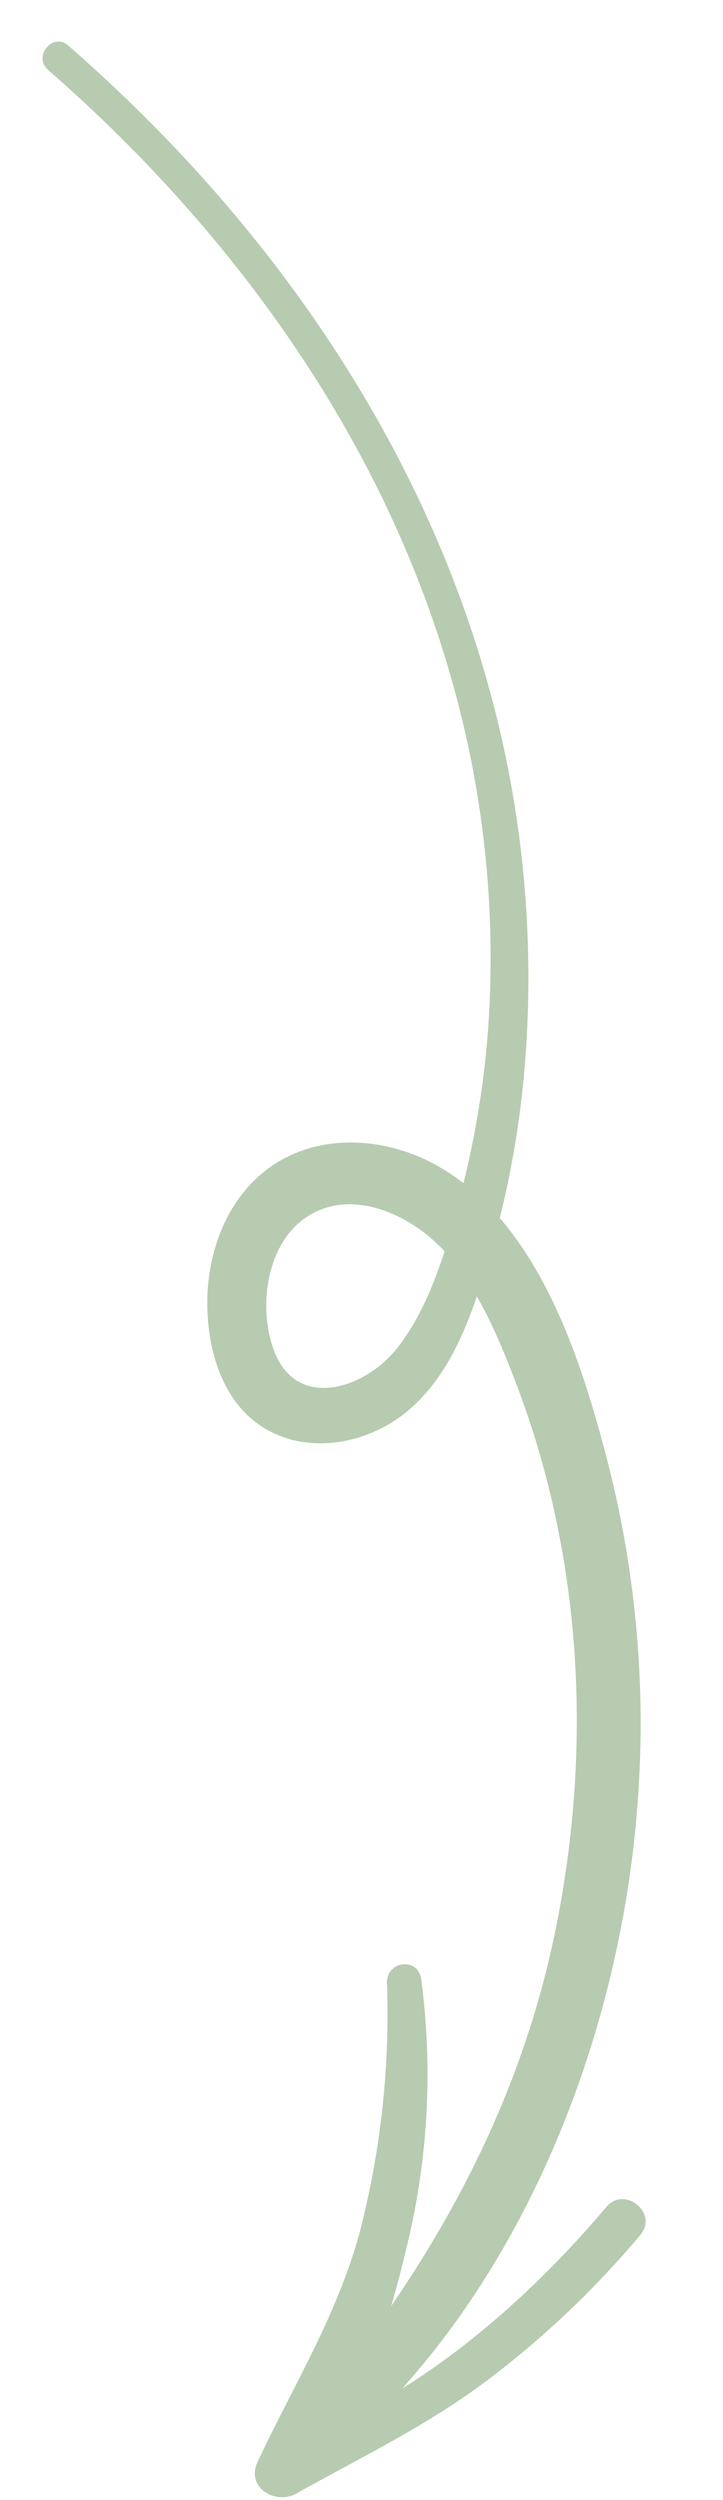 <svg xmlns="http://www.w3.org/2000/svg" xmlns:xlink="http://www.w3.org/1999/xlink" width="101.72" height="351.546" viewBox="0 0 101.72 351.546">
  <defs>
    <clipPath id="clip-path">
      <rect id="Rechteck_2629" data-name="Rechteck 2629" width="346.561" height="65.855" fill="#b6cbaf"/>
    </clipPath>
  </defs>
  <g id="Gruppe_1929" data-name="Gruppe 1929" transform="matrix(-0.105, -0.995, 0.995, -0.105, 36.225, 351.546)">
    <g id="Gruppe_1928" data-name="Gruppe 1928" transform="translate(0 0)" clip-path="url(#clip-path)">
      <path id="Pfad_1804" data-name="Pfad 1804" d="M341.5,3.773C315.1,28.314,282.55,46.74,246.784,52.937a152.526,152.526,0,0,1-55-.419,134.861,134.861,0,0,1-26.127-7.847c-7.474-3.11-15.634-6.793-20.209-13.841-3.709-5.715-4.467-13.7-.484-19.481,4.362-6.326,13-7.559,20.082-6.482,7.527,1.146,14.8,5.443,17.717,12.741,2.877,7.2.931,15.54-3.555,21.638-9.492,12.905-28.769,16.88-43.716,19.1A147.869,147.869,0,0,1,89.1,57.782C55.4,52.095,20.042,33.819.509,5.025-1.536,2.01,3.077-1.362,5.548,1.207,24.025,20.424,44.842,35.8,70.493,44c25.013,7.994,52.128,9.443,77.587,2.634,6.645-1.777,13.611-3.864,19.244-7.953,5.648-4.1,10.614-12.226,6.747-19.126-3.287-5.865-12-7.869-18.136-6.209-8.754,2.368-6.459,12.237-1.441,17.154,5.617,5.507,14,8.746,21.244,11.444a129.859,129.859,0,0,0,22.33,6.1,142.45,142.45,0,0,0,48.3.146c34.766-5.766,66.4-23.813,92.013-47.586,2.089-1.939,5.222,1.21,3.119,3.165" transform="translate(4.363 5.949)" fill="#b6cbaf"/>
      <path id="Pfad_1805" data-name="Pfad 1805" d="M31.408,57.456a131.242,131.242,0,0,1-18.28-23.909C7.817,24.592,4.41,15.03.324,5.516-1,2.44,1.936-1.473,5.3.562,15.51,6.73,24.506,13.776,35.76,18.183a122.047,122.047,0,0,0,34.609,7.549c3.074.257,3.188,4.726.027,4.846a101.863,101.863,0,0,1-37.143-5.95C21.99,20.7,9.236,15.063.893,6.269L7,2.772c3.39,18.761,15.859,36.837,28.815,50.34,2.751,2.867-1.639,7.225-4.406,4.343" transform="translate(0 0)" fill="#b6cbaf"/>
    </g>
  </g>
</svg>
